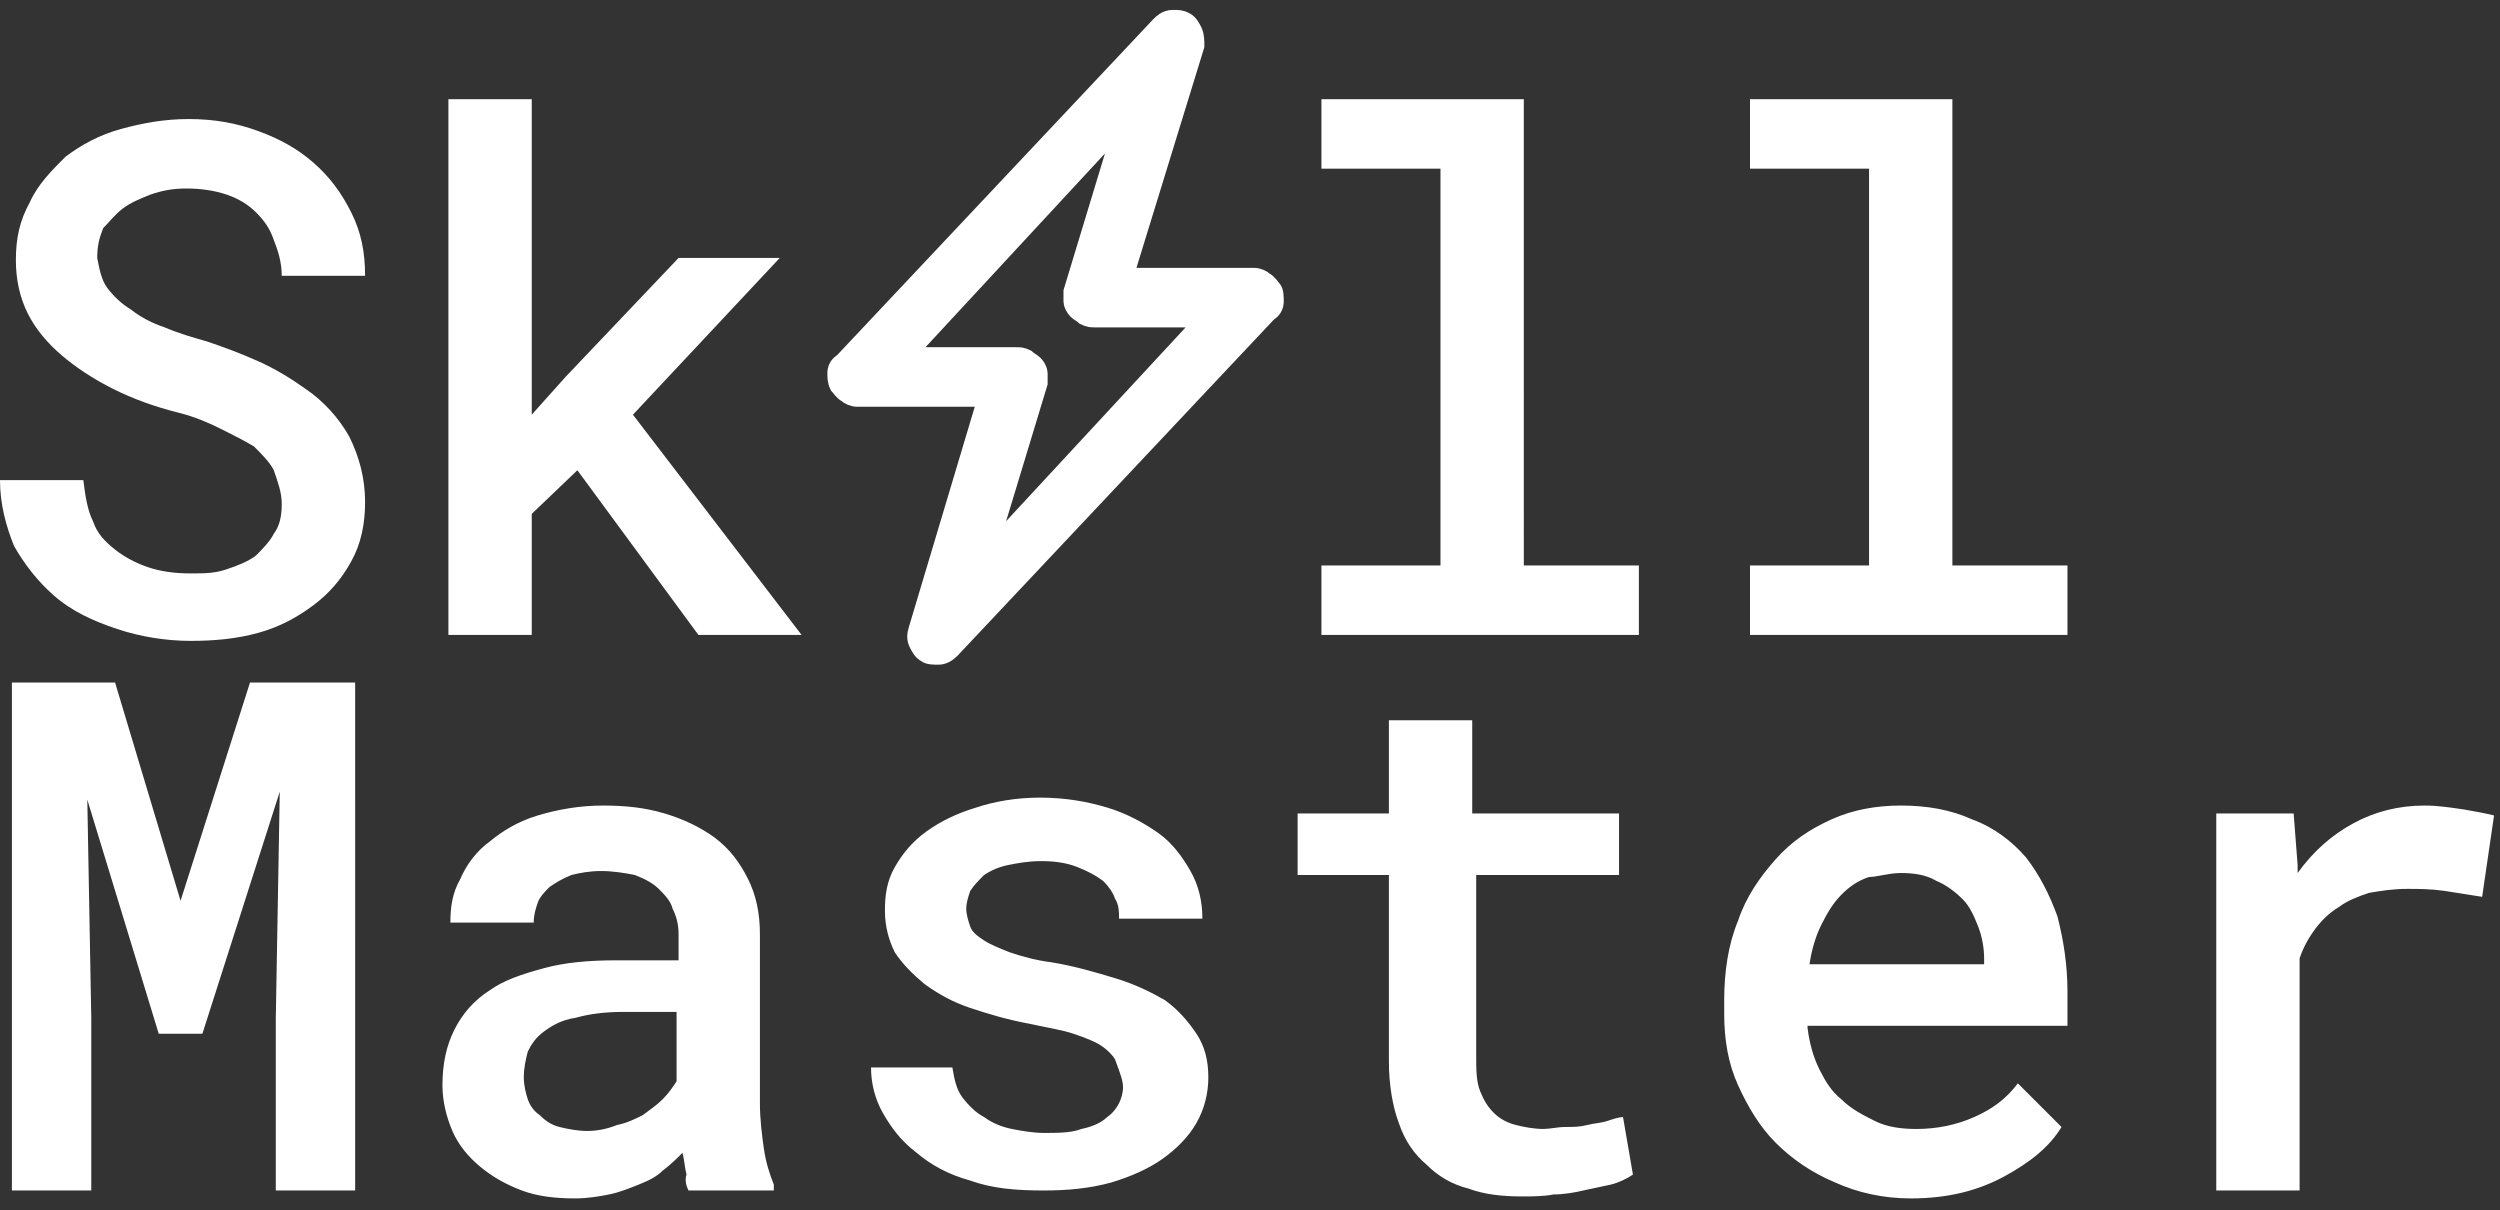 <?xml version="1.0" encoding="UTF-8"?> <!-- Generator: Adobe Illustrator 26.0.1, SVG Export Plug-In . SVG Version: 6.00 Build 0) --> <svg xmlns="http://www.w3.org/2000/svg" xmlns:xlink="http://www.w3.org/1999/xlink" id="Слой_1" x="0px" y="0px" viewBox="0 0 126 61" style="enable-background:new 0 0 126 61;" xml:space="preserve"><rect x="0" y="0" width="126" height="61" fill="#333333" stroke="none"/> <style type="text/css"> .st0{fill:#FFFFFF;} .st1{fill:#FFFFFF;stroke:#FFFFFF;stroke-miterlimit:10;} </style> <path class="st0" d="M14.2,25.4c0,0.6-0.1,1.1-0.4,1.5c-0.2,0.4-0.6,0.8-0.9,1.1c-0.4,0.3-0.9,0.5-1.5,0.7c-0.6,0.2-1.1,0.2-1.8,0.2 c-0.8,0-1.5-0.1-2.1-0.3c-0.6-0.2-1.2-0.5-1.7-0.9c-0.5-0.4-0.9-0.8-1.1-1.4c-0.3-0.6-0.4-1.3-0.5-2.1H0c0,1.2,0.3,2.3,0.7,3.3 c0.5,0.9,1.2,1.8,2,2.5c0.9,0.8,2,1.3,3.2,1.7c1.2,0.4,2.5,0.6,3.7,0.6s2.3-0.1,3.4-0.4c1.1-0.3,2-0.8,2.8-1.4s1.4-1.3,1.9-2.2 c0.5-0.9,0.7-1.9,0.7-3c0-1.2-0.3-2.3-0.8-3.3c-0.5-0.9-1.3-1.8-2.2-2.4c-0.7-0.5-1.5-1-2.4-1.4c-0.9-0.4-1.7-0.7-2.6-1 C9.7,17,9,16.8,8.3,16.5c-0.6-0.2-1.2-0.5-1.7-0.9c-0.5-0.3-0.9-0.7-1.2-1.1c-0.3-0.4-0.4-1-0.5-1.5c0-0.6,0.1-1,0.3-1.5 c0.3-0.3,0.6-0.7,1-1c0.4-0.3,0.9-0.5,1.4-0.7c0.6-0.2,1.1-0.3,1.8-0.3c0.7,0,1.4,0.1,2,0.3c0.6,0.2,1.1,0.5,1.5,0.9 c0.4,0.4,0.7,0.8,0.9,1.4c0.2,0.5,0.4,1.1,0.4,1.8h4.2c0-1.2-0.2-2.2-0.7-3.2s-1.1-1.8-1.9-2.5S14.1,7,13,6.6S10.8,6,9.5,6 C8.3,6,7.2,6.2,6.1,6.5s-2,0.8-2.8,1.4c-0.7,0.7-1.4,1.4-1.8,2.3C1,11.1,0.8,12,0.8,13.1c0,1,0.2,1.9,0.6,2.7c0.4,0.8,1,1.5,1.7,2.1 s1.6,1.2,2.6,1.7s2.1,0.9,3.3,1.2c0.8,0.2,1.5,0.5,2.1,0.8c0.6,0.3,1.2,0.6,1.7,0.9c0.4,0.4,0.8,0.8,1,1.2 C14,24.3,14.2,24.8,14.2,25.4z M29.1,23.7l6.1,8.3h5.2l-8.5-11.1l7.4-7.9h-5.1l-5.7,6l-1.7,1.9V5h-4.2v27h4.2v-6.1L29.1,23.7z M66.6,5v3.5h6v20h-6V32h16v-3.5h-5.8V5H66.6z M88.2,5v3.5h6v20h-6V32h16v-3.5h-5.8V5H88.2z M5.8,34.4H0.6V60h4v-8.7l-0.2-11L8,52.1 h2.2l3.9-12.2l-0.2,11.4V60h4V34.4h-5.3l-3.5,11L5.8,34.4z M34.7,60H39v-0.3c-0.2-0.5-0.4-1.1-0.5-1.8c-0.1-0.7-0.2-1.5-0.2-2.3 v-8.5c0-1.1-0.2-2-0.6-2.8c-0.4-0.8-0.9-1.5-1.7-2.1c-0.7-0.5-1.5-0.9-2.5-1.2s-2-0.4-3.1-0.4c-1.2,0-2.3,0.2-3.3,0.5 c-1,0.3-1.8,0.8-2.4,1.3c-0.7,0.5-1.2,1.2-1.5,1.9c-0.4,0.7-0.5,1.4-0.5,2.2h4.2c0-0.4,0.1-0.7,0.2-1s0.4-0.6,0.6-0.8 c0.3-0.2,0.6-0.4,1.1-0.6c0.4-0.1,0.9-0.2,1.5-0.2c0.6,0,1.2,0.1,1.7,0.2c0.5,0.2,0.9,0.4,1.2,0.7s0.6,0.6,0.7,1 c0.2,0.4,0.3,0.8,0.3,1.3v1.3h-3.1c-1.4,0-2.6,0.1-3.7,0.4s-2,0.6-2.7,1.1c-0.8,0.5-1.4,1.2-1.8,2c-0.4,0.8-0.6,1.7-0.6,2.8 c0,0.8,0.2,1.6,0.5,2.3c0.3,0.7,0.8,1.3,1.4,1.8c0.6,0.5,1.3,0.9,2.1,1.2c0.8,0.3,1.7,0.4,2.7,0.4c0.6,0,1.2-0.1,1.7-0.2 c0.5-0.1,1-0.3,1.5-0.5s0.9-0.4,1.2-0.7c0.4-0.3,0.7-0.6,1-0.9c0.1,0.4,0.1,0.7,0.2,1.1C34.5,59.5,34.6,59.8,34.7,60z M29.6,57 c-0.5,0-1-0.1-1.4-0.2c-0.4-0.1-0.7-0.3-1-0.6c-0.3-0.2-0.5-0.5-0.6-0.8c-0.1-0.3-0.2-0.7-0.2-1.1c0-0.5,0.1-0.9,0.2-1.3 c0.2-0.4,0.4-0.7,0.8-1s0.9-0.6,1.6-0.7c0.7-0.2,1.5-0.3,2.4-0.3h2.7v3.5c-0.2,0.3-0.4,0.6-0.7,0.9c-0.3,0.3-0.6,0.5-1,0.8 c-0.4,0.2-0.8,0.4-1.3,0.5C30.6,56.9,30.1,57,29.6,57z M56.6,54.8c0,0.3-0.1,0.6-0.2,0.8c-0.1,0.2-0.3,0.5-0.6,0.7 c-0.3,0.3-0.8,0.5-1.3,0.6c-0.5,0.2-1.2,0.2-1.9,0.2c-0.5,0-1.1-0.1-1.6-0.2c-0.5-0.1-1-0.3-1.4-0.6c-0.4-0.2-0.8-0.6-1.1-1 c-0.3-0.4-0.4-0.9-0.5-1.5h-4.1c0,0.8,0.2,1.6,0.6,2.3c0.4,0.7,0.9,1.4,1.7,2c0.7,0.6,1.6,1.1,2.7,1.4c1.1,0.4,2.3,0.5,3.7,0.5 c1.2,0,2.3-0.1,3.4-0.4c1-0.3,1.9-0.7,2.6-1.2c0.7-0.5,1.3-1.1,1.7-1.8c0.4-0.7,0.6-1.5,0.6-2.3c0-0.9-0.2-1.6-0.6-2.2 c-0.4-0.6-0.9-1.2-1.6-1.7c-0.7-0.4-1.5-0.8-2.5-1.1s-2-0.6-3.2-0.8c-0.8-0.1-1.5-0.3-2.1-0.5c-0.5-0.2-1-0.4-1.3-0.6 c-0.3-0.2-0.6-0.4-0.7-0.7c-0.1-0.3-0.2-0.6-0.2-0.9s0.1-0.6,0.2-0.9c0.2-0.3,0.4-0.5,0.7-0.8c0.3-0.2,0.7-0.4,1.2-0.5 c0.5-0.1,1-0.2,1.7-0.2s1.3,0.1,1.8,0.3s0.9,0.4,1.3,0.7c0.3,0.3,0.5,0.6,0.6,0.9c0.2,0.3,0.2,0.7,0.2,1h4.2c0-0.9-0.2-1.7-0.6-2.4 c-0.4-0.7-0.9-1.4-1.6-1.9c-0.7-0.5-1.6-1-2.6-1.3s-2.1-0.5-3.4-0.5c-1.2,0-2.3,0.2-3.2,0.5c-1,0.3-1.8,0.7-2.5,1.2 s-1.2,1.1-1.6,1.8c-0.4,0.7-0.5,1.4-0.5,2.2c0,0.8,0.2,1.5,0.5,2.1c0.4,0.6,0.9,1.1,1.5,1.6c0.7,0.5,1.4,0.9,2.3,1.2 c0.9,0.3,1.9,0.6,3,0.8c0.9,0.2,1.6,0.3,2.2,0.5c0.6,0.2,1.1,0.4,1.4,0.6s0.6,0.5,0.7,0.7C56.5,54.2,56.6,54.5,56.6,54.8z M74.2,36.3H70V41h-4.6v3.1H70v9.4c0,1.2,0.2,2.3,0.5,3.1c0.3,0.9,0.8,1.6,1.4,2.1c0.6,0.6,1.3,1,2.1,1.2c0.8,0.3,1.7,0.4,2.7,0.4 c0.5,0,1.1,0,1.6-0.1c0.5,0,1.1-0.1,1.5-0.2c0.5-0.1,0.9-0.2,1.4-0.3c0.4-0.1,0.8-0.3,1.1-0.5l-0.5-2.9c-0.2,0-0.5,0.1-0.8,0.2 s-0.6,0.1-1,0.2c-0.4,0.1-0.7,0.1-1.1,0.1s-0.8,0.1-1.1,0.1c-0.5,0-1-0.1-1.4-0.2c-0.4-0.1-0.8-0.3-1.1-0.6 c-0.3-0.3-0.5-0.6-0.7-1.1c-0.2-0.5-0.2-1.1-0.2-1.8v-9.1h7.2V41h-7.4V36.3z M96.3,60.4c1.9,0,3.4-0.4,4.7-1.1s2.3-1.5,2.9-2.5 l-2.2-2.2c-0.6,0.8-1.3,1.3-2.2,1.7c-0.9,0.4-1.9,0.6-2.9,0.6c-0.8,0-1.5-0.1-2.1-0.4s-1.2-0.6-1.7-1.1c-0.5-0.4-0.8-0.9-1.1-1.5 c-0.3-0.6-0.5-1.3-0.6-2.1v-0.1h13.1V50c0-1.4-0.2-2.6-0.5-3.8c-0.4-1.1-0.9-2.1-1.6-3c-0.7-0.8-1.6-1.5-2.7-1.9 c-1.1-0.5-2.3-0.7-3.6-0.7c-1.2,0-2.4,0.2-3.5,0.7c-1.1,0.5-2,1.1-2.8,2c-0.8,0.9-1.5,1.9-1.9,3.1c-0.5,1.2-0.7,2.6-0.7,4v0.7 c0,1.3,0.2,2.5,0.7,3.6c0.5,1.1,1.1,2.1,1.9,2.9c0.8,0.8,1.8,1.5,3,2C93.6,60.1,94.9,60.4,96.3,60.4z M95.8,44 c0.7,0,1.3,0.1,1.8,0.4c0.5,0.2,1,0.6,1.3,0.9c0.4,0.4,0.6,0.9,0.8,1.4c0.2,0.5,0.3,1.1,0.3,1.6v0.3h-8.8c0.1-0.7,0.3-1.4,0.6-2 c0.3-0.6,0.6-1.1,1-1.5c0.4-0.4,0.8-0.7,1.4-0.9C94.6,44.2,95.2,44,95.8,44z M122.2,40.6c-1.3,0-2.5,0.3-3.6,0.9s-2,1.4-2.8,2.5 v-0.4l-0.2-2.6h-3.9v19h4.2V48.3c0.2-0.6,0.5-1.1,0.8-1.5c0.3-0.4,0.7-0.8,1.2-1.1c0.4-0.3,0.9-0.5,1.5-0.7c0.6-0.1,1.2-0.2,1.9-0.2 c0.6,0,1.2,0,1.9,0.1c0.6,0.1,1.3,0.2,1.9,0.3l0.6-4.1c-0.4-0.1-0.9-0.2-1.5-0.3C123.5,40.7,122.9,40.6,122.2,40.6z"></path> <path class="st1" d="M59.7,1.1c0.2,0.1,0.3,0.3,0.4,0.5c0.1,0.2,0.1,0.5,0.1,0.7L56.6,14h6.6c0.2,0,0.4,0.1,0.5,0.2 c0.2,0.1,0.3,0.3,0.4,0.4c0.1,0.1,0.1,0.4,0.1,0.6s-0.1,0.4-0.3,0.5l-16,17c-0.2,0.2-0.4,0.3-0.6,0.3s-0.5,0-0.6-0.1 c-0.2-0.1-0.3-0.3-0.4-0.5c-0.1-0.2-0.1-0.4,0-0.7L49.8,20h-6.6c-0.2,0-0.4-0.1-0.5-0.2c-0.2-0.1-0.3-0.3-0.4-0.4 c-0.1-0.2-0.1-0.4-0.1-0.6c0-0.2,0.1-0.4,0.3-0.5l16-17C58.6,1.2,58.8,1,59.1,1C59.4,1,59.5,1,59.7,1.1z M45.5,18h5.7 c0.2,0,0.3,0,0.5,0.1c0.1,0.1,0.3,0.2,0.4,0.3c0.1,0.1,0.2,0.3,0.2,0.4c0,0.1,0,0.3,0,0.5l-2.7,8.9L60.9,16h-5.7 c-0.2,0-0.3,0-0.5-0.1c-0.1-0.1-0.3-0.2-0.4-0.3c-0.1-0.1-0.2-0.3-0.2-0.4c0-0.1,0-0.3,0-0.5l2.7-8.9L45.5,18z"></path> </svg> 